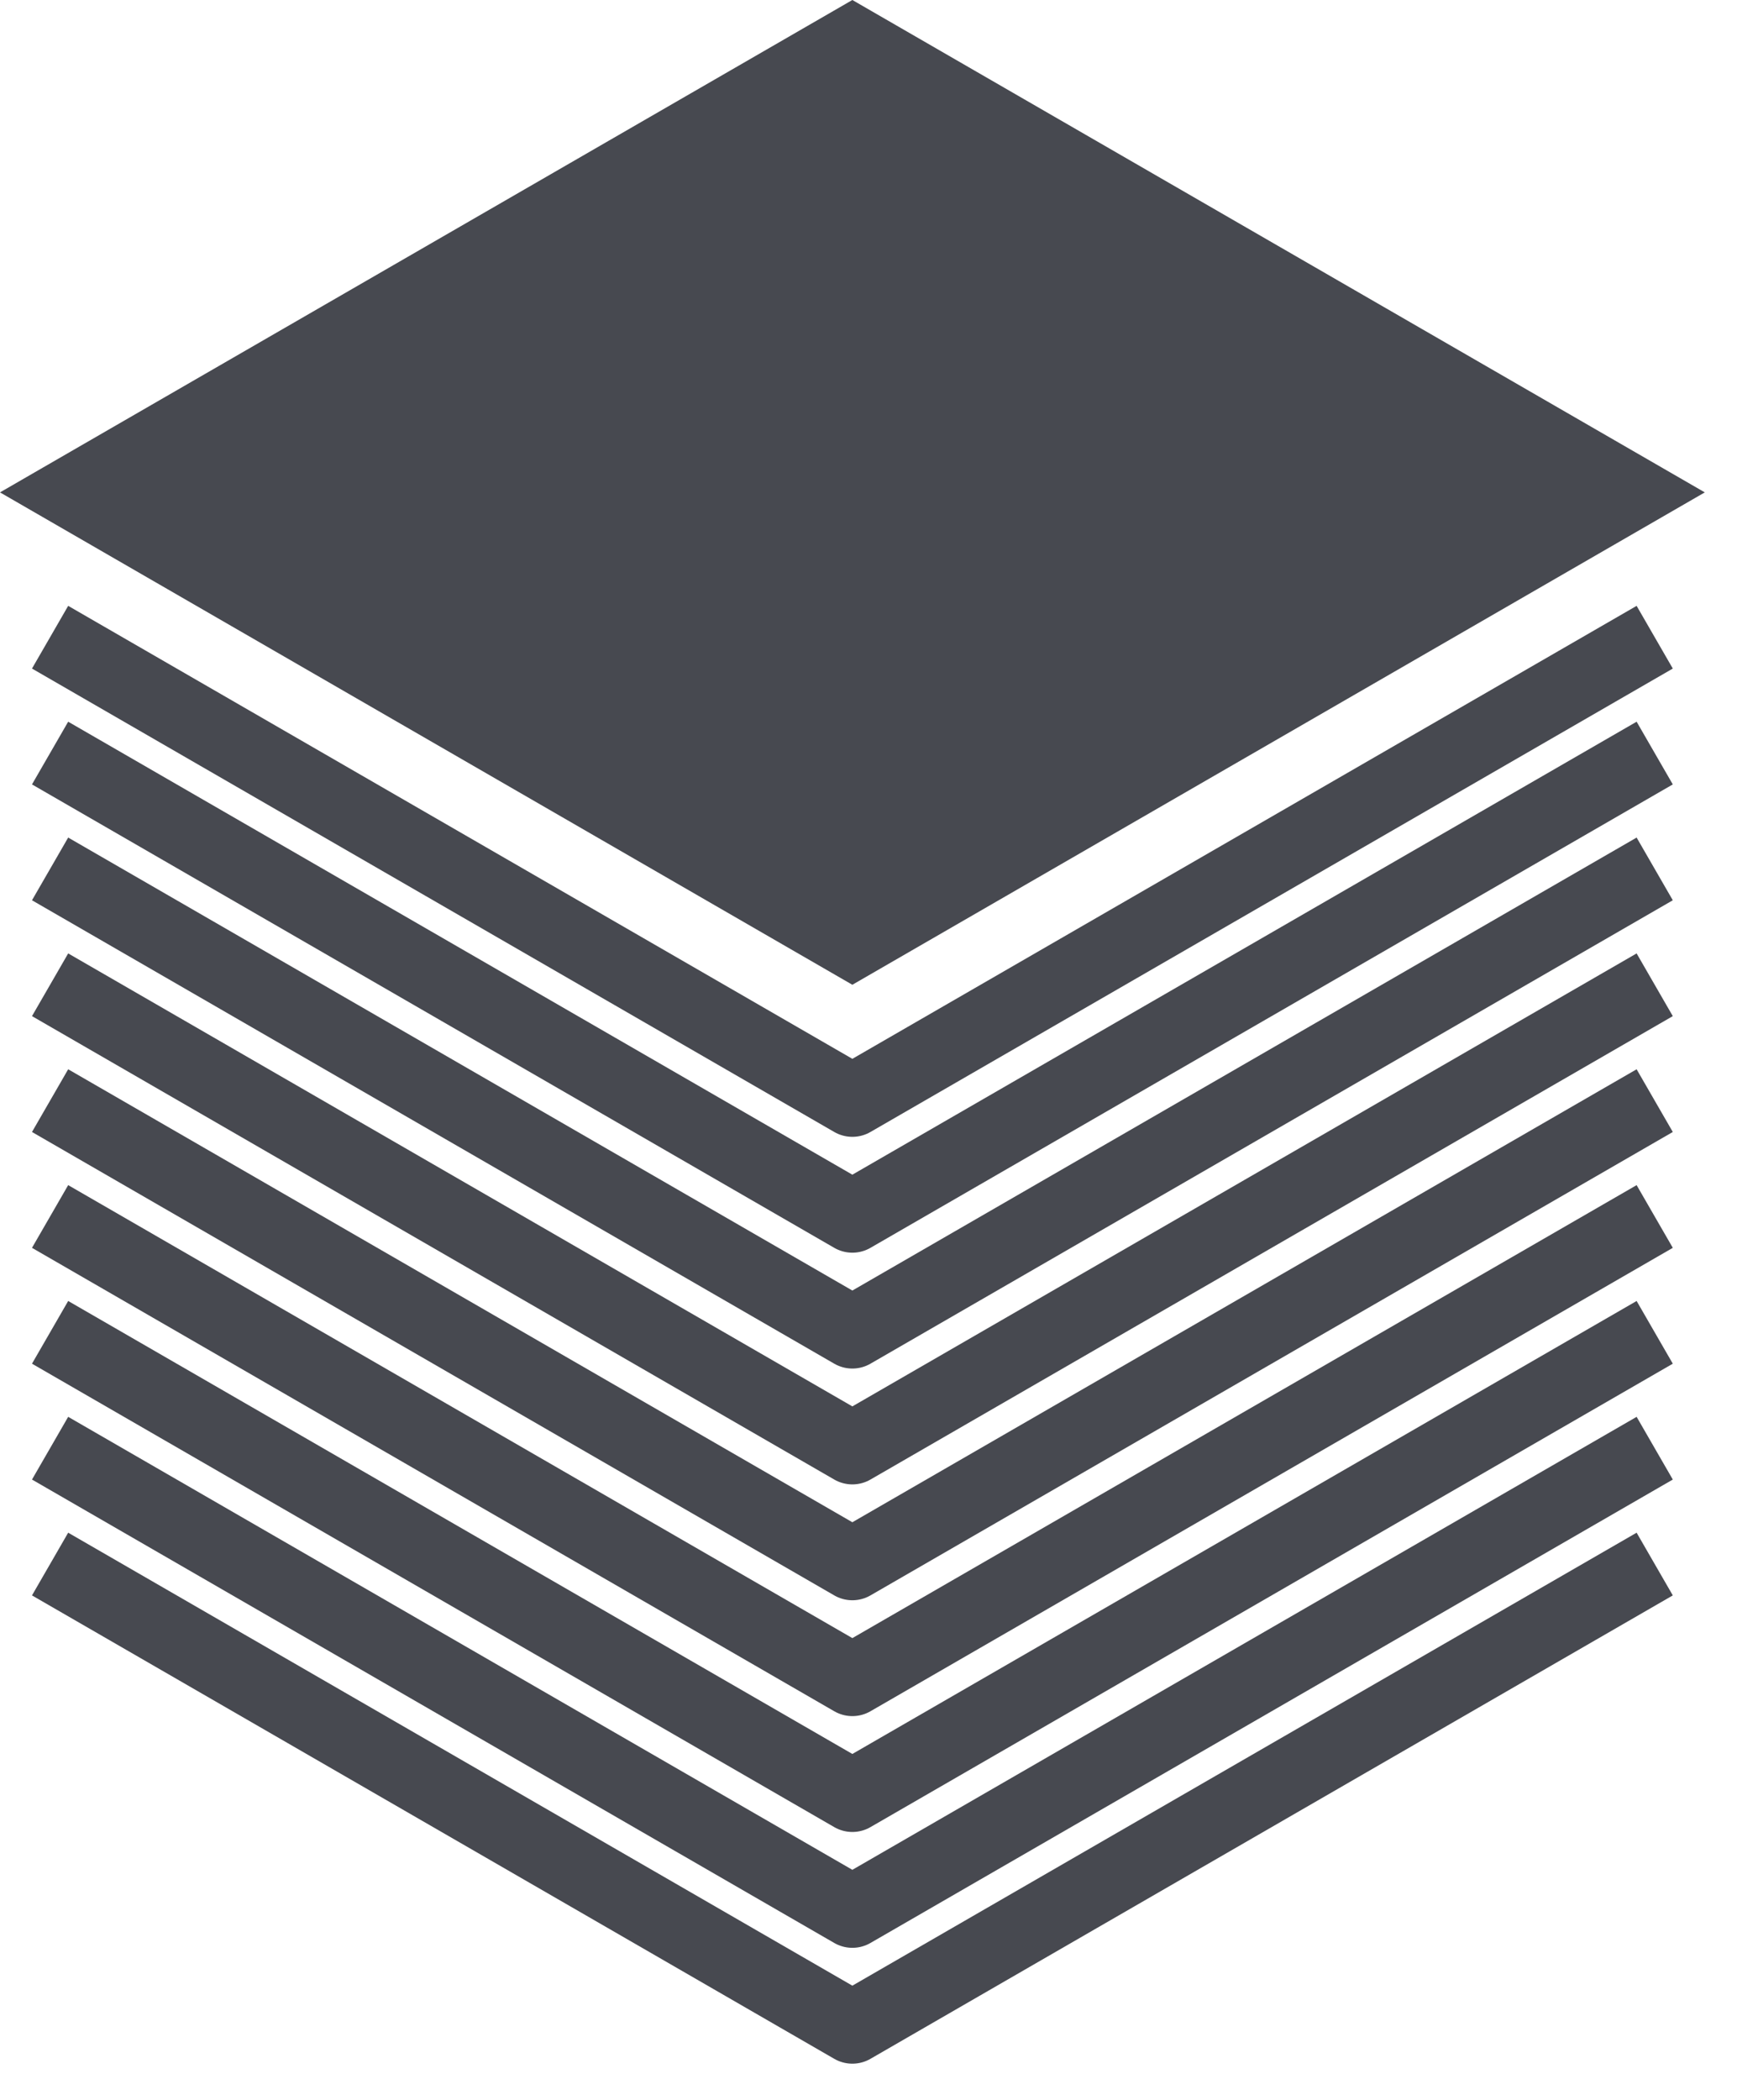 <svg xmlns="http://www.w3.org/2000/svg" fill="none" viewBox="0 0 24 29" height="29" width="24">
  <path stroke-linejoin="round" stroke="#474950" d="m22.863 8.8-11.086 6.4L.692 8.8"></path><path stroke-linejoin="round" stroke="#474950" d="m22.863 10.4-11.086 6.4L.692 10.4"></path><path stroke-linejoin="round" stroke="#474950" d="m22.863 12-11.086 6.4L.692 12"></path><path stroke-linejoin="round" stroke="#474950" d="M22.863 13.6 11.777 20 .692 13.6"></path><path stroke-linejoin="round" stroke="#474950" d="m22.863 15.2-11.086 6.4L.692 15.2"></path><path stroke-linejoin="round" stroke="#474950" d="m22.863 16.8-11.086 6.4L.692 16.8"></path><path stroke-linejoin="round" stroke="#474950" d="m22.863 18.4-11.086 6.4L.692 18.4"></path><path stroke-linejoin="round" stroke="#474950" d="m22.863 20-11.086 6.4L.692 20"></path><path stroke-linejoin="round" stroke="#474950" d="M22.863 21.6 11.777 28 .692 21.6"></path><path d="m11.777 0 11.778 6.8-11.778 6.8L0 6.8z" fill="#474950"></path>
</svg>
